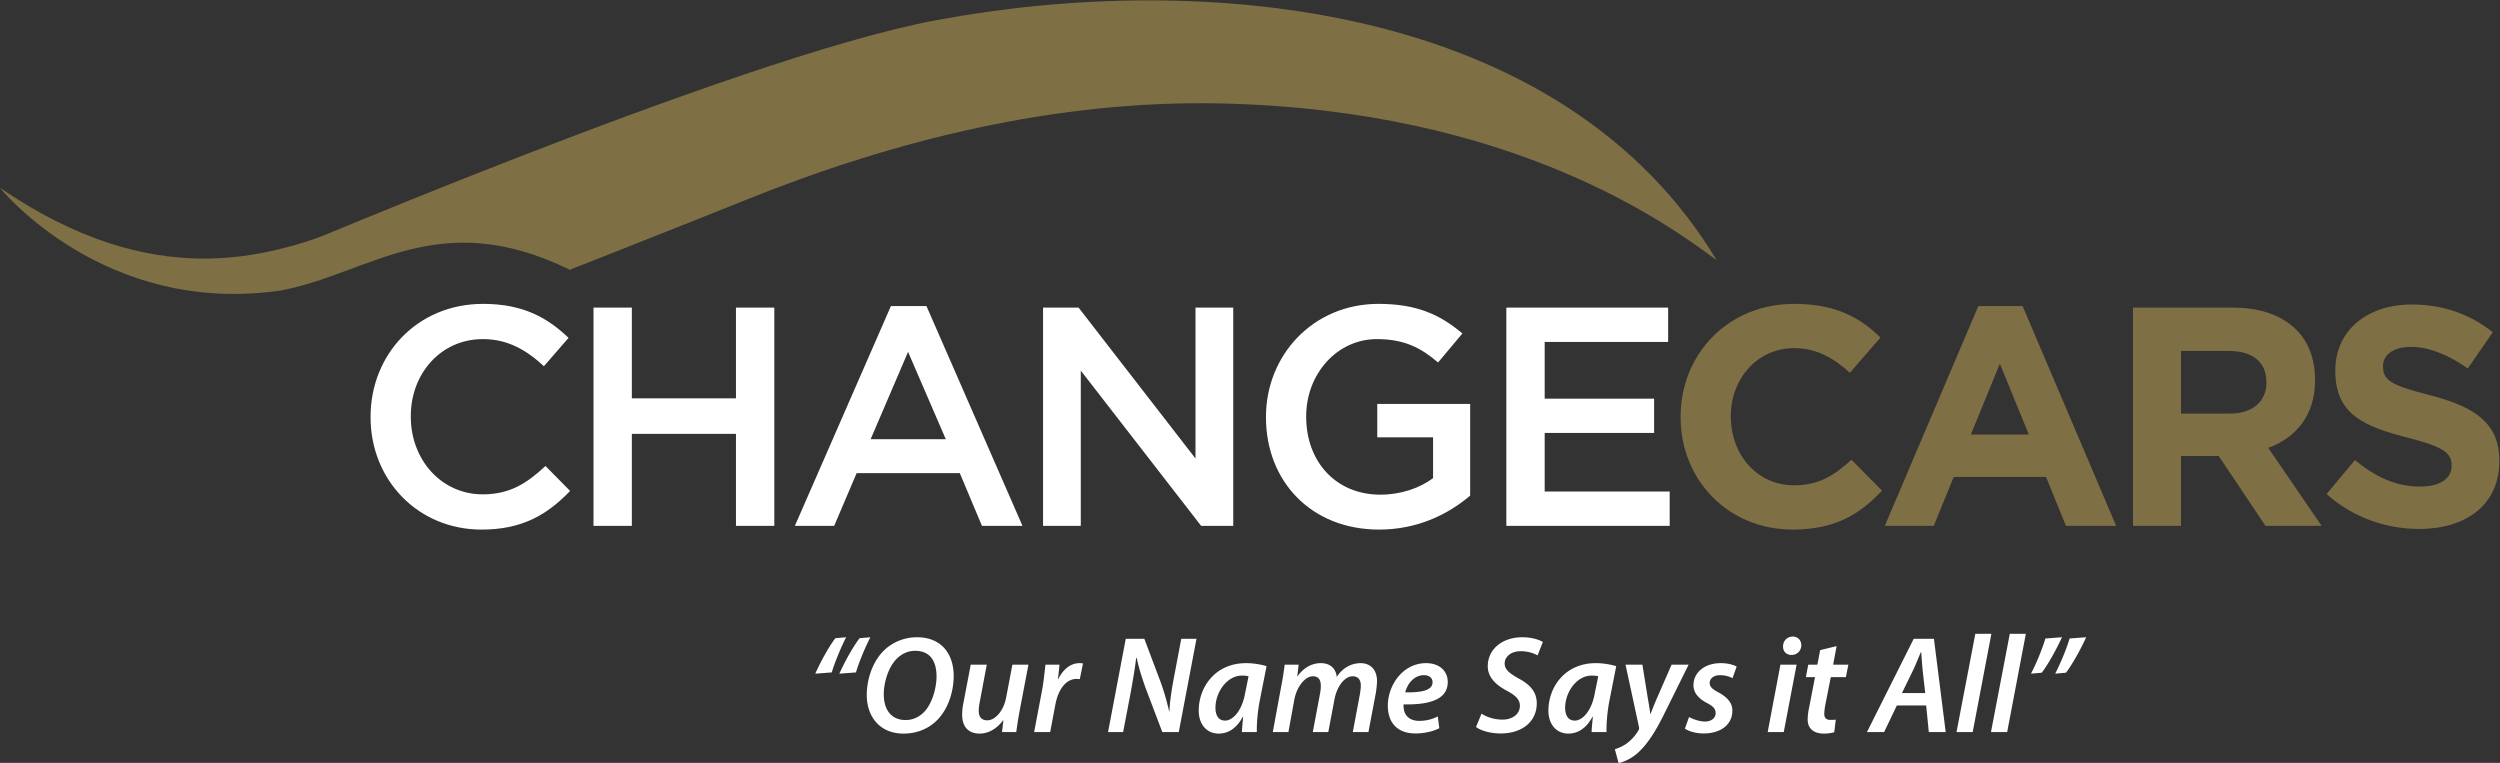<svg xmlns="http://www.w3.org/2000/svg" xml:space="preserve" width="612.869" height="187.019"><rect width="100%" height="100%" fill="#333333" stroke="none"/><path d="M145.862 182.573c7.51 0 12.097 2.751 16.281 7.108l-4.528 4.587c-3.441-3.209-6.594-5.216-11.524-5.216-7.684 0-13.246 6.421-13.246 14.275v.114c0 7.857 5.562 14.163 13.246 14.163 4.587 0 8.027-2.007 11.236-4.989l4.531 5.218c-3.843 3.67-8.313 6.25-15.711 6.25-12.153 0-20.698-9.344-20.698-20.756v-.112c0-11.527 8.715-20.642 20.413-20.642M166.445 183.261h7.052v16.913h19.149v-16.913h7.052v40.134h-7.052v-16.684h-19.149v16.684h-7.052v-40.134M217.416 199.201l6.881 16.052 6.937-16.052zm-13.934-15.94h7.226l4.128 9.688h18.978l4.07-9.688h7.455l-17.66 40.42h-6.537l-17.66-40.42M249.123 183.261h6.937v28.552l22.132-28.552h5.906v40.134h-6.94v-27.749l-21.5 27.749h-6.535v-40.134M310.931 182.573c7.108 0 12.785 2.865 16.739 6.25v16.857h-17.086v-6.138h10.264v-7.51c-2.465-1.834-5.906-3.038-9.688-3.038-8.201 0-13.648 6.076-13.648 14.333v.114c0 7.684 5.621 14.163 13.016 14.163 5.101 0 8.142-1.663 11.239-4.299l4.473 5.331c-4.132 3.496-8.431 5.447-15.427 5.447-12.097 0-20.697-9.517-20.697-20.756v-.112c0-11.698 8.256-20.642 20.815-20.642M334.323 183.261h30.041v6.306h-22.989v10.78h20.124v6.306h-20.124v10.434h22.704v6.308h-29.756v-40.134" style="fill:#fff;fill-opacity:1;fill-rule:nonzero;stroke:none;stroke-width:.1" transform="matrix(1.333 0 0 -1.333 -76.377 373.196)"/><path d="M386.957 182.573c7.74 0 12.326 2.751 16.454 7.167l-5.618 5.677c-3.155-2.868-5.964-4.702-10.551-4.702-6.879 0-11.639 5.733-11.639 12.612v.114c0 6.882 4.875 12.5 11.639 12.5 4.014 0 7.167-1.719 10.263-4.528l5.619 6.479c-3.726 3.667-8.257 6.191-15.823 6.191-12.329 0-20.93-9.344-20.93-20.756v-.112c0-11.527 8.774-20.642 20.586-20.642M419.752 200.059l5.332 13.017 5.331-13.017zm-15.826-16.798h9.003l3.67 9h16.971l3.667-9h9.233l-17.201 40.42h-8.142l-17.201-40.42M458.396 203.902v11.525h8.771c4.302 0 6.938-1.951 6.938-5.736v-.115c0-3.381-2.466-5.674-6.764-5.674zm-8.829-20.641h8.829v12.843h6.938l8.6-12.843h10.32l-9.806 14.333c5.104 1.892 8.601 5.962 8.601 12.441v.115c0 3.784-1.202 6.937-3.441 9.176-2.636 2.635-6.593 4.069-11.694 4.069h-18.347v-40.134M502.198 182.688c8.659 0 14.736 4.472 14.736 12.441v.114c0 6.997-4.587 9.92-12.729 12.042-6.938 1.777-8.656 2.635-8.656 5.274v.115c0 1.948 1.777 3.496 5.159 3.496 3.382 0 6.882-1.49 10.434-3.955l4.59 6.65c-4.073 3.267-9.062 5.104-14.909 5.104-8.198 0-14.048-4.817-14.048-12.097v-.115c0-7.969 5.218-10.208 13.304-12.271 6.708-1.719 8.084-2.865 8.084-5.104v-.114c0-2.351-2.18-3.785-5.792-3.785-4.586 0-8.371 1.893-11.982 4.875l-5.219-6.25c4.817-4.299 10.952-6.42 17.028-6.42M229.294 276.22c49.482 9.275 115.244 3.224 143.719-44.118-8.196 6.064-37.094 27.739-91.484 28.847-29.781.606-59.489-6.619-87.111-17.762-10.573-4.264-32.323-12.83-32.323-12.83-13.576 18.739-59.867.152-59.867.152.05.042 90.106 38.786 127.066 45.711" style="fill:#7e6f44;fill-opacity:1;fill-rule:nonzero;stroke:none;stroke-width:.1" transform="matrix(1.333 0 0 -1.333 -76.377 373.196)"/><path d="M120.092 237.777c-13.789-5.107-34.468-11.743-62.81 7.661 0 0 18.979-23.663 51.662-18.895 16.337 3.062 28.933 15.66 53.154 3.811l11.868 7.423-2.045 14.298s-38.042-9.192-51.829-14.298" style="fill:#7e6f44;fill-opacity:1;fill-rule:nonzero;stroke:none;stroke-width:.1" transform="matrix(1.333 0 0 -1.333 -76.377 373.196)"/><path d="M210.259 156.305c.636 2.063 1.705 4.611 2.647 6.471l-1.985-.178c-1.197-1.58-2.647-4.204-3.691-6.523zm4.454 0c.611 2.063 1.705 4.611 2.647 6.471l-1.985-.178c-1.197-1.58-2.673-4.204-3.716-6.523zm11.228 6.467c-2.317 0-4.482-.89-6.035-2.39-2.061-1.986-3.205-5.195-3.205-8.251 0-3.845 2.314-7.076 6.745-7.076 2.495 0 4.584.89 6.137 2.416 2.009 1.986 3.103 5.144 3.103 8.2 0 3.921-2.162 7.101-6.745 7.101zm-.356-2.492c3.158 0 3.947-2.445 3.947-4.711 0-2.165-.84-5.093-2.317-6.57-.892-.917-2.089-1.452-3.337-1.452-2.877 0-4.049 2.139-4.049 4.737 0 2.215.866 5.017 2.369 6.519.916.917 2.062 1.477 3.387 1.477zm17.896-2.549-1.144-6.034c-.483-2.571-2.088-4.201-3.464-4.201-1.172 0-1.579.739-1.579 1.757 0 .484.076 1.095.204 1.706l1.273 6.772h-2.952l-1.323-6.95a10.573 10.573 0 0 1-.254-2.215c0-2.544 1.424-3.511 3.23-3.511 1.554 0 3.108.84 4.306 2.441h.051l-.255-2.161h2.619c.153 1.068.331 2.365.611 3.842l1.63 8.554zm6.952-12.396.941 4.991c.484 2.647 1.833 4.786 3.945 4.786.204 0 .407-.026.56-.051l.585 2.899a5.225 5.225 0 0 1-.636.051c-1.705 0-3.054-1.221-3.894-2.899h-.076c.127.915.204 1.78.28 2.619h-2.571c-.152-1.119-.305-3.001-.636-4.758l-1.45-7.638zm13.417 0 1.4 7.331c.458 2.548.814 4.661.993 6.29l.101.026c.408-1.884.84-3.285 1.629-5.525l3.08-8.122h3.029l3.259 17.157h-2.8l-1.426-7.533c-.458-2.473-.662-4.128-.763-5.808h-.051a44.056 44.056 0 0 1-1.553 5.372l-3.004 7.969h-3.411l-3.258-17.157zm24.59 0c-.05 1.477.153 3.793.51 5.651l1.273 6.465c-.942.306-2.393.56-3.74.56-5.782 0-8.732-4.504-8.732-8.732 0-2.495 1.449-4.224 3.663-4.224 1.579 0 3.21.789 4.433 3.078h.076c-.102-1.066-.204-2.059-.229-2.798zm-2.186 7.002c-.586-3.16-2.267-4.892-3.643-4.892-1.299 0-1.783 1.07-1.783 2.369 0 2.827 2.115 5.909 4.866 5.909.534 0 .916-.051 1.221-.128zm7.993-7.002 1.068 5.882c.458 2.52 2.037 4.379 3.413 4.379 1.197 0 1.477-.841 1.477-1.783 0-.458-.051-.942-.153-1.451l-1.324-7.027h2.851l1.119 5.933c.483 2.622 1.986 4.328 3.336 4.328 1.096 0 1.529-.713 1.529-1.757 0-.509-.102-1.069-.178-1.579l-1.3-6.925h2.877l1.373 7.256c.102.662.204 1.579.204 2.113 0 2.214-1.323 3.307-3.027 3.307-1.707-.025-3.287-.839-4.382-2.543-.102 1.323-.992 2.543-2.925 2.543-1.605 0-3.134-.788-4.305-2.441h-.026l.255 2.161h-2.569a57.577 57.577 0 0 0-.611-3.841l-1.578-8.555zm27.47 2.875a7.315 7.315 0 0 0-3.412-.815c-1.172 0-2.063.433-2.547 1.274-.28.484-.382 1.325-.331 1.758 4.789-.102 8.121.916 8.121 4.098 0 2.062-1.551 3.486-3.995 3.486-4.279 0-7.026-4.072-7.026-7.813 0-3.032 1.654-5.117 5.09-5.117 1.503 0 3.159.33 4.38.966zm-.966 6.289c0-1.478-1.962-1.911-5.019-1.86.357 1.504 1.58 3.16 3.439 3.16.943 0 1.58-.484 1.58-1.3zm7.994-8.223c.763-.61 2.469-1.195 4.554-1.195 3.847 0 6.619 2.11 6.619 5.548 0 2.088-1.246 3.463-3.332 4.558-1.606.917-2.574 1.604-2.574 2.776 0 1.146 1.07 2.241 2.956 2.241a6.442 6.442 0 0 0 3.103-.764l.967 2.467c-.662.382-1.908.865-3.816.865-3.465 0-6.313-2.06-6.313-5.344 0-2.037 1.5-3.412 3.485-4.482 1.682-.891 2.421-1.655 2.421-2.776 0-1.655-1.529-2.546-3.185-2.546-1.501 0-2.9.458-3.867 1.095zm24.004-.941c-.051 1.477.153 3.793.509 5.651l1.273 6.465c-.942.306-2.392.56-3.74.56-5.781 0-8.732-4.504-8.732-8.732 0-2.495 1.45-4.224 3.664-4.224 1.579 0 3.21.789 4.432 3.078h.077c-.102-1.066-.204-2.059-.229-2.798zm-2.187 7.002c-.585-3.16-2.266-4.892-3.642-4.892-1.299 0-1.783 1.07-1.783 2.369 0 2.827 2.114 5.909 4.866 5.909.534 0 .915-.051 1.22-.128zm5.678 5.394 2.468-11.429c.051-.229.051-.382-.05-.585a7.922 7.922 0 0 0-2.189-2.469c-.764-.56-1.629-.891-2.189-1.069l.687-2.546c.763.152 2.392.738 3.818 2.138 1.654 1.604 3.029 3.793 4.531 6.822l4.53 9.138h-3.13l-2.673-6.109c-.586-1.349-.891-2.189-1.196-2.953h-.051c-.102.84-.255 1.757-.484 3.08l-.967 5.982zm10.922-11.76c.662-.483 2.01-.89 3.46-.89 2.98 0 5.269 1.5 5.269 4.224 0 1.579-1.221 2.597-2.569 3.336-1.045.535-1.606 1.019-1.606 1.706 0 .841.766 1.452 1.886 1.452 1.017 0 1.857-.305 2.314-.56l.764 2.136c-.56.331-1.628.636-2.925.636-2.93 0-5.015-1.678-5.015-4.071 0-1.426 1.017-2.496 2.442-3.235 1.223-.636 1.632-1.12 1.632-1.91 0-.815-.715-1.502-1.912-1.528-1.119 0-2.34.484-2.977.841zm18.177-.636 2.365 12.396h-2.976l-2.342-12.396zm1.399 14.181c.992 0 1.806.687 1.831 1.781 0 .941-.661 1.602-1.577 1.602-.966 0-1.78-.737-1.78-1.806-.026-.915.61-1.577 1.526-1.577zm5.294.888-.508-2.673h-1.679l-.433-2.288h1.679l-1.068-5.525c-.203-.919-.28-1.607-.28-2.32 0-1.424.916-2.543 2.951-2.543.712 0 1.501.102 1.934.255l.28 2.314c-.305-.051-.662-.051-1.018-.051-.789 0-1.095.433-1.095 1.095 0 .535.102 1.172.204 1.757l.993 5.018h2.775l.458 2.288h-2.8l.636 3.412zm19.502-10.18.483-4.889h3.106l-2.164 17.157h-3.716l-8.603-17.157h3.156l2.342 4.889zm-4.455 2.288 2.088 4.279c.483 1.019.941 2.241 1.4 3.26h.05c.077-1.019.179-2.343.255-3.26l.484-4.279zm13.01-7.177 3.435 18.073h-2.952l-3.461-18.073zm6.339 0 3.435 18.073h-2.952l-3.461-18.073zm7.027 17.208c-.611-2.06-1.68-4.608-2.647-6.468l1.985.179c1.196 1.579 2.647 4.203 3.716 6.522zm4.454.004c-.611-2.064-1.705-4.612-2.647-6.472l1.985.179c1.196 1.579 2.647 4.203 3.716 6.522l-3.054-.229" style="fill:#fff;fill-opacity:1;fill-rule:nonzero;stroke:none;stroke-width:.1" transform="matrix(1.333 0 0 -1.333 -76.377 373.196)"/></svg>
